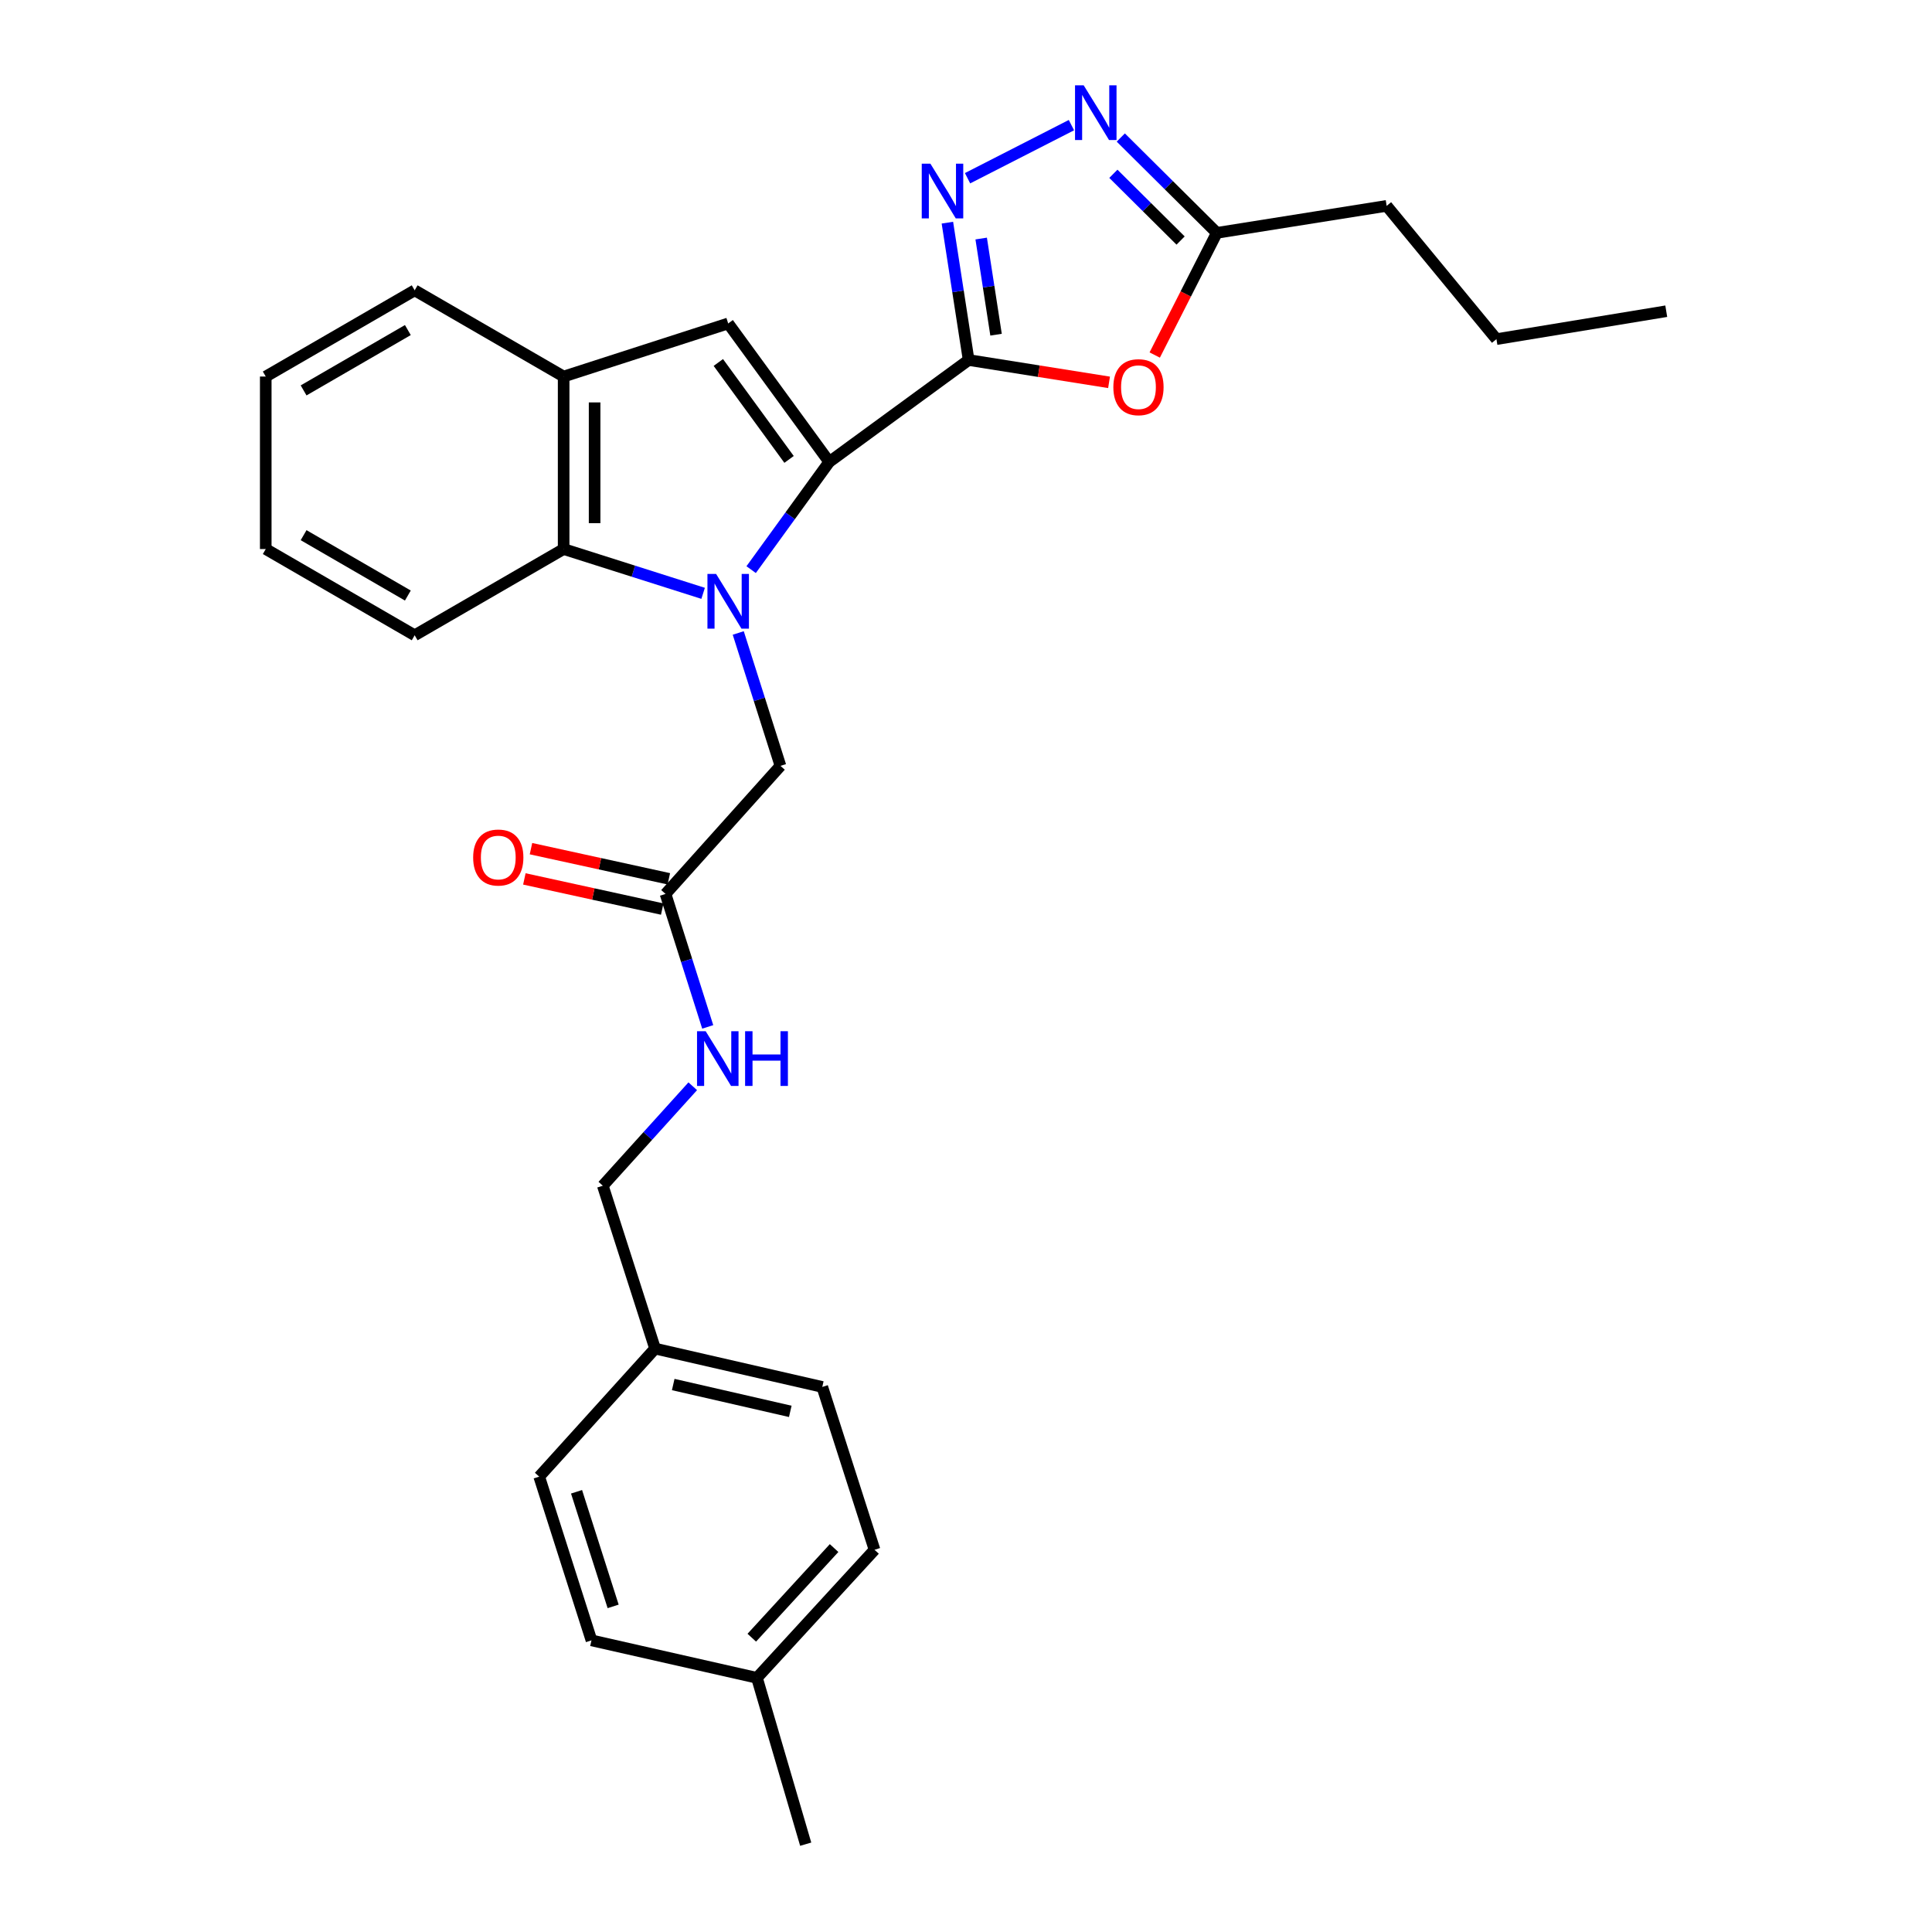 <?xml version='1.0' encoding='iso-8859-1'?>
<svg version='1.1' baseProfile='full'
              xmlns='http://www.w3.org/2000/svg'
                      xmlns:rdkit='http://www.rdkit.org/xml'
                      xmlns:xlink='http://www.w3.org/1999/xlink'
                  xml:space='preserve'
width='1000px' height='1000px' viewBox='0 0 1000 1000'>
<!-- END OF HEADER -->
<rect style='opacity:1.0;fill:#FFFFFF;stroke:none' width='1000' height='1000' x='0' y='0'> </rect>
<path class='bond-0' d='M 388.792,294.841 L 409.001,266.968' style='fill:none;fill-rule:evenodd;stroke:#0000FF;stroke-width:6px;stroke-linecap:butt;stroke-linejoin:miter;stroke-opacity:1' />
<path class='bond-0' d='M 409.001,266.968 L 429.211,239.095' style='fill:none;fill-rule:evenodd;stroke:#000000;stroke-width:6px;stroke-linecap:butt;stroke-linejoin:miter;stroke-opacity:1' />
<path class='bond-6' d='M 363.936,307.109 L 327.837,295.646' style='fill:none;fill-rule:evenodd;stroke:#0000FF;stroke-width:6px;stroke-linecap:butt;stroke-linejoin:miter;stroke-opacity:1' />
<path class='bond-6' d='M 327.837,295.646 L 291.739,284.183' style='fill:none;fill-rule:evenodd;stroke:#000000;stroke-width:6px;stroke-linecap:butt;stroke-linejoin:miter;stroke-opacity:1' />
<path class='bond-9' d='M 382.117,327.623 L 393.041,362.016' style='fill:none;fill-rule:evenodd;stroke:#0000FF;stroke-width:6px;stroke-linecap:butt;stroke-linejoin:miter;stroke-opacity:1' />
<path class='bond-9' d='M 393.041,362.016 L 403.964,396.409' style='fill:none;fill-rule:evenodd;stroke:#000000;stroke-width:6px;stroke-linecap:butt;stroke-linejoin:miter;stroke-opacity:1' />
<path class='bond-1' d='M 429.211,239.095 L 501.363,186.349' style='fill:none;fill-rule:evenodd;stroke:#000000;stroke-width:6px;stroke-linecap:butt;stroke-linejoin:miter;stroke-opacity:1' />
<path class='bond-3' d='M 429.211,239.095 L 376.91,167.416' style='fill:none;fill-rule:evenodd;stroke:#000000;stroke-width:6px;stroke-linecap:butt;stroke-linejoin:miter;stroke-opacity:1' />
<path class='bond-3' d='M 408.417,237.792 L 371.806,187.616' style='fill:none;fill-rule:evenodd;stroke:#000000;stroke-width:6px;stroke-linecap:butt;stroke-linejoin:miter;stroke-opacity:1' />
<path class='bond-2' d='M 501.363,186.349 L 495.865,150.801' style='fill:none;fill-rule:evenodd;stroke:#000000;stroke-width:6px;stroke-linecap:butt;stroke-linejoin:miter;stroke-opacity:1' />
<path class='bond-2' d='M 495.865,150.801 L 490.367,115.253' style='fill:none;fill-rule:evenodd;stroke:#0000FF;stroke-width:6px;stroke-linecap:butt;stroke-linejoin:miter;stroke-opacity:1' />
<path class='bond-2' d='M 515.555,173.234 L 511.706,148.351' style='fill:none;fill-rule:evenodd;stroke:#000000;stroke-width:6px;stroke-linecap:butt;stroke-linejoin:miter;stroke-opacity:1' />
<path class='bond-2' d='M 511.706,148.351 L 507.858,123.467' style='fill:none;fill-rule:evenodd;stroke:#0000FF;stroke-width:6px;stroke-linecap:butt;stroke-linejoin:miter;stroke-opacity:1' />
<path class='bond-4' d='M 501.363,186.349 L 537.702,192.125' style='fill:none;fill-rule:evenodd;stroke:#000000;stroke-width:6px;stroke-linecap:butt;stroke-linejoin:miter;stroke-opacity:1' />
<path class='bond-4' d='M 537.702,192.125 L 574.042,197.901' style='fill:none;fill-rule:evenodd;stroke:#FF0000;stroke-width:6px;stroke-linecap:butt;stroke-linejoin:miter;stroke-opacity:1' />
<path class='bond-5' d='M 500.803,92.251 L 554.57,64.767' style='fill:none;fill-rule:evenodd;stroke:#0000FF;stroke-width:6px;stroke-linecap:butt;stroke-linejoin:miter;stroke-opacity:1' />
<path class='bond-28' d='M 376.91,167.416 L 291.739,194.898' style='fill:none;fill-rule:evenodd;stroke:#000000;stroke-width:6px;stroke-linecap:butt;stroke-linejoin:miter;stroke-opacity:1' />
<path class='bond-8' d='M 597.683,183.764 L 613.753,152.146' style='fill:none;fill-rule:evenodd;stroke:#FF0000;stroke-width:6px;stroke-linecap:butt;stroke-linejoin:miter;stroke-opacity:1' />
<path class='bond-8' d='M 613.753,152.146 L 629.823,120.529' style='fill:none;fill-rule:evenodd;stroke:#000000;stroke-width:6px;stroke-linecap:butt;stroke-linejoin:miter;stroke-opacity:1' />
<path class='bond-30' d='M 580.12,71.18 L 604.972,95.854' style='fill:none;fill-rule:evenodd;stroke:#0000FF;stroke-width:6px;stroke-linecap:butt;stroke-linejoin:miter;stroke-opacity:1' />
<path class='bond-30' d='M 604.972,95.854 L 629.823,120.529' style='fill:none;fill-rule:evenodd;stroke:#000000;stroke-width:6px;stroke-linecap:butt;stroke-linejoin:miter;stroke-opacity:1' />
<path class='bond-30' d='M 576.282,89.957 L 593.677,107.229' style='fill:none;fill-rule:evenodd;stroke:#0000FF;stroke-width:6px;stroke-linecap:butt;stroke-linejoin:miter;stroke-opacity:1' />
<path class='bond-30' d='M 593.677,107.229 L 611.073,124.502' style='fill:none;fill-rule:evenodd;stroke:#000000;stroke-width:6px;stroke-linecap:butt;stroke-linejoin:miter;stroke-opacity:1' />
<path class='bond-7' d='M 291.739,284.183 L 291.739,194.898' style='fill:none;fill-rule:evenodd;stroke:#000000;stroke-width:6px;stroke-linecap:butt;stroke-linejoin:miter;stroke-opacity:1' />
<path class='bond-7' d='M 307.768,270.79 L 307.768,208.291' style='fill:none;fill-rule:evenodd;stroke:#000000;stroke-width:6px;stroke-linecap:butt;stroke-linejoin:miter;stroke-opacity:1' />
<path class='bond-20' d='M 291.739,284.183 L 214.636,328.817' style='fill:none;fill-rule:evenodd;stroke:#000000;stroke-width:6px;stroke-linecap:butt;stroke-linejoin:miter;stroke-opacity:1' />
<path class='bond-21' d='M 291.739,194.898 L 214.636,150.273' style='fill:none;fill-rule:evenodd;stroke:#000000;stroke-width:6px;stroke-linecap:butt;stroke-linejoin:miter;stroke-opacity:1' />
<path class='bond-22' d='M 629.823,120.529 L 717.728,106.556' style='fill:none;fill-rule:evenodd;stroke:#000000;stroke-width:6px;stroke-linecap:butt;stroke-linejoin:miter;stroke-opacity:1' />
<path class='bond-10' d='M 403.964,396.409 L 344.476,462.701' style='fill:none;fill-rule:evenodd;stroke:#000000;stroke-width:6px;stroke-linecap:butt;stroke-linejoin:miter;stroke-opacity:1' />
<path class='bond-11' d='M 344.476,462.701 L 355.397,497.111' style='fill:none;fill-rule:evenodd;stroke:#000000;stroke-width:6px;stroke-linecap:butt;stroke-linejoin:miter;stroke-opacity:1' />
<path class='bond-11' d='M 355.397,497.111 L 366.318,531.521' style='fill:none;fill-rule:evenodd;stroke:#0000FF;stroke-width:6px;stroke-linecap:butt;stroke-linejoin:miter;stroke-opacity:1' />
<path class='bond-12' d='M 346.189,454.871 L 310.512,447.068' style='fill:none;fill-rule:evenodd;stroke:#000000;stroke-width:6px;stroke-linecap:butt;stroke-linejoin:miter;stroke-opacity:1' />
<path class='bond-12' d='M 310.512,447.068 L 274.835,439.266' style='fill:none;fill-rule:evenodd;stroke:#FF0000;stroke-width:6px;stroke-linecap:butt;stroke-linejoin:miter;stroke-opacity:1' />
<path class='bond-12' d='M 342.764,470.531 L 307.087,462.728' style='fill:none;fill-rule:evenodd;stroke:#000000;stroke-width:6px;stroke-linecap:butt;stroke-linejoin:miter;stroke-opacity:1' />
<path class='bond-12' d='M 307.087,462.728 L 271.41,454.925' style='fill:none;fill-rule:evenodd;stroke:#FF0000;stroke-width:6px;stroke-linecap:butt;stroke-linejoin:miter;stroke-opacity:1' />
<path class='bond-13' d='M 358.564,562.248 L 335.29,587.987' style='fill:none;fill-rule:evenodd;stroke:#0000FF;stroke-width:6px;stroke-linecap:butt;stroke-linejoin:miter;stroke-opacity:1' />
<path class='bond-13' d='M 335.29,587.987 L 312.016,613.727' style='fill:none;fill-rule:evenodd;stroke:#000000;stroke-width:6px;stroke-linecap:butt;stroke-linejoin:miter;stroke-opacity:1' />
<path class='bond-14' d='M 312.016,613.727 L 339.062,698.026' style='fill:none;fill-rule:evenodd;stroke:#000000;stroke-width:6px;stroke-linecap:butt;stroke-linejoin:miter;stroke-opacity:1' />
<path class='bond-16' d='M 339.062,698.026 L 279.093,764.308' style='fill:none;fill-rule:evenodd;stroke:#000000;stroke-width:6px;stroke-linecap:butt;stroke-linejoin:miter;stroke-opacity:1' />
<path class='bond-17' d='M 339.062,698.026 L 425.613,717.876' style='fill:none;fill-rule:evenodd;stroke:#000000;stroke-width:6px;stroke-linecap:butt;stroke-linejoin:miter;stroke-opacity:1' />
<path class='bond-17' d='M 348.461,716.627 L 409.047,730.522' style='fill:none;fill-rule:evenodd;stroke:#000000;stroke-width:6px;stroke-linecap:butt;stroke-linejoin:miter;stroke-opacity:1' />
<path class='bond-15' d='M 391.8,868.448 L 452.659,802.174' style='fill:none;fill-rule:evenodd;stroke:#000000;stroke-width:6px;stroke-linecap:butt;stroke-linejoin:miter;stroke-opacity:1' />
<path class='bond-15' d='M 389.122,847.665 L 431.723,801.273' style='fill:none;fill-rule:evenodd;stroke:#000000;stroke-width:6px;stroke-linecap:butt;stroke-linejoin:miter;stroke-opacity:1' />
<path class='bond-23' d='M 391.8,868.448 L 417.028,954.545' style='fill:none;fill-rule:evenodd;stroke:#000000;stroke-width:6px;stroke-linecap:butt;stroke-linejoin:miter;stroke-opacity:1' />
<path class='bond-31' d='M 391.8,868.448 L 306.147,849.052' style='fill:none;fill-rule:evenodd;stroke:#000000;stroke-width:6px;stroke-linecap:butt;stroke-linejoin:miter;stroke-opacity:1' />
<path class='bond-18' d='M 279.093,764.308 L 306.147,849.052' style='fill:none;fill-rule:evenodd;stroke:#000000;stroke-width:6px;stroke-linecap:butt;stroke-linejoin:miter;stroke-opacity:1' />
<path class='bond-18' d='M 298.421,772.145 L 317.36,831.466' style='fill:none;fill-rule:evenodd;stroke:#000000;stroke-width:6px;stroke-linecap:butt;stroke-linejoin:miter;stroke-opacity:1' />
<path class='bond-19' d='M 425.613,717.876 L 452.659,802.174' style='fill:none;fill-rule:evenodd;stroke:#000000;stroke-width:6px;stroke-linecap:butt;stroke-linejoin:miter;stroke-opacity:1' />
<path class='bond-25' d='M 214.636,328.817 L 137.551,284.183' style='fill:none;fill-rule:evenodd;stroke:#000000;stroke-width:6px;stroke-linecap:butt;stroke-linejoin:miter;stroke-opacity:1' />
<path class='bond-25' d='M 211.105,308.25 L 157.146,277.006' style='fill:none;fill-rule:evenodd;stroke:#000000;stroke-width:6px;stroke-linecap:butt;stroke-linejoin:miter;stroke-opacity:1' />
<path class='bond-29' d='M 214.636,150.273 L 137.551,194.898' style='fill:none;fill-rule:evenodd;stroke:#000000;stroke-width:6px;stroke-linecap:butt;stroke-linejoin:miter;stroke-opacity:1' />
<path class='bond-29' d='M 211.104,170.839 L 157.144,202.077' style='fill:none;fill-rule:evenodd;stroke:#000000;stroke-width:6px;stroke-linecap:butt;stroke-linejoin:miter;stroke-opacity:1' />
<path class='bond-24' d='M 717.728,106.556 L 774.553,175.537' style='fill:none;fill-rule:evenodd;stroke:#000000;stroke-width:6px;stroke-linecap:butt;stroke-linejoin:miter;stroke-opacity:1' />
<path class='bond-27' d='M 774.553,175.537 L 862.449,161.084' style='fill:none;fill-rule:evenodd;stroke:#000000;stroke-width:6px;stroke-linecap:butt;stroke-linejoin:miter;stroke-opacity:1' />
<path class='bond-26' d='M 137.551,284.183 L 137.551,194.898' style='fill:none;fill-rule:evenodd;stroke:#000000;stroke-width:6px;stroke-linecap:butt;stroke-linejoin:miter;stroke-opacity:1' />
<path  class='atom-0' d='M 370.65 297.069
L 379.93 312.069
Q 380.85 313.549, 382.33 316.229
Q 383.81 318.909, 383.89 319.069
L 383.89 297.069
L 387.65 297.069
L 387.65 325.389
L 383.77 325.389
L 373.81 308.989
Q 372.65 307.069, 371.41 304.869
Q 370.21 302.669, 369.85 301.989
L 369.85 325.389
L 366.17 325.389
L 366.17 297.069
L 370.65 297.069
' fill='#0000FF'/>
<path  class='atom-3' d='M 481.575 84.72
L 490.855 99.72
Q 491.775 101.2, 493.255 103.88
Q 494.735 106.56, 494.815 106.72
L 494.815 84.72
L 498.575 84.72
L 498.575 113.04
L 494.695 113.04
L 484.735 96.64
Q 483.575 94.72, 482.335 92.52
Q 481.135 90.32, 480.775 89.64
L 480.775 113.04
L 477.095 113.04
L 477.095 84.72
L 481.575 84.72
' fill='#0000FF'/>
<path  class='atom-5' d='M 576.268 200.401
Q 576.268 193.601, 579.628 189.801
Q 582.988 186.001, 589.268 186.001
Q 595.548 186.001, 598.908 189.801
Q 602.268 193.601, 602.268 200.401
Q 602.268 207.281, 598.868 211.201
Q 595.468 215.081, 589.268 215.081
Q 583.028 215.081, 579.628 211.201
Q 576.268 207.321, 576.268 200.401
M 589.268 211.881
Q 593.588 211.881, 595.908 209.001
Q 598.268 206.081, 598.268 200.401
Q 598.268 194.841, 595.908 192.041
Q 593.588 189.201, 589.268 189.201
Q 584.948 189.201, 582.588 192.001
Q 580.268 194.801, 580.268 200.401
Q 580.268 206.121, 582.588 209.001
Q 584.948 211.881, 589.268 211.881
' fill='#FF0000'/>
<path  class='atom-6' d='M 560.913 44.165
L 570.193 59.165
Q 571.113 60.645, 572.593 63.325
Q 574.073 66.005, 574.153 66.165
L 574.153 44.165
L 577.913 44.165
L 577.913 72.485
L 574.033 72.485
L 564.073 56.085
Q 562.913 54.165, 561.673 51.965
Q 560.473 49.765, 560.113 49.085
L 560.113 72.485
L 556.433 72.485
L 556.433 44.165
L 560.913 44.165
' fill='#0000FF'/>
<path  class='atom-12' d='M 365.262 533.756
L 374.542 548.756
Q 375.462 550.236, 376.942 552.916
Q 378.422 555.596, 378.502 555.756
L 378.502 533.756
L 382.262 533.756
L 382.262 562.076
L 378.382 562.076
L 368.422 545.676
Q 367.262 543.756, 366.022 541.556
Q 364.822 539.356, 364.462 538.676
L 364.462 562.076
L 360.782 562.076
L 360.782 533.756
L 365.262 533.756
' fill='#0000FF'/>
<path  class='atom-12' d='M 385.662 533.756
L 389.502 533.756
L 389.502 545.796
L 403.982 545.796
L 403.982 533.756
L 407.822 533.756
L 407.822 562.076
L 403.982 562.076
L 403.982 548.996
L 389.502 548.996
L 389.502 562.076
L 385.662 562.076
L 385.662 533.756
' fill='#0000FF'/>
<path  class='atom-13' d='M 244.907 443.848
Q 244.907 437.048, 248.267 433.248
Q 251.627 429.448, 257.907 429.448
Q 264.187 429.448, 267.547 433.248
Q 270.907 437.048, 270.907 443.848
Q 270.907 450.728, 267.507 454.648
Q 264.107 458.528, 257.907 458.528
Q 251.667 458.528, 248.267 454.648
Q 244.907 450.768, 244.907 443.848
M 257.907 455.328
Q 262.227 455.328, 264.547 452.448
Q 266.907 449.528, 266.907 443.848
Q 266.907 438.288, 264.547 435.488
Q 262.227 432.648, 257.907 432.648
Q 253.587 432.648, 251.227 435.448
Q 248.907 438.248, 248.907 443.848
Q 248.907 449.568, 251.227 452.448
Q 253.587 455.328, 257.907 455.328
' fill='#FF0000'/>
</svg>
